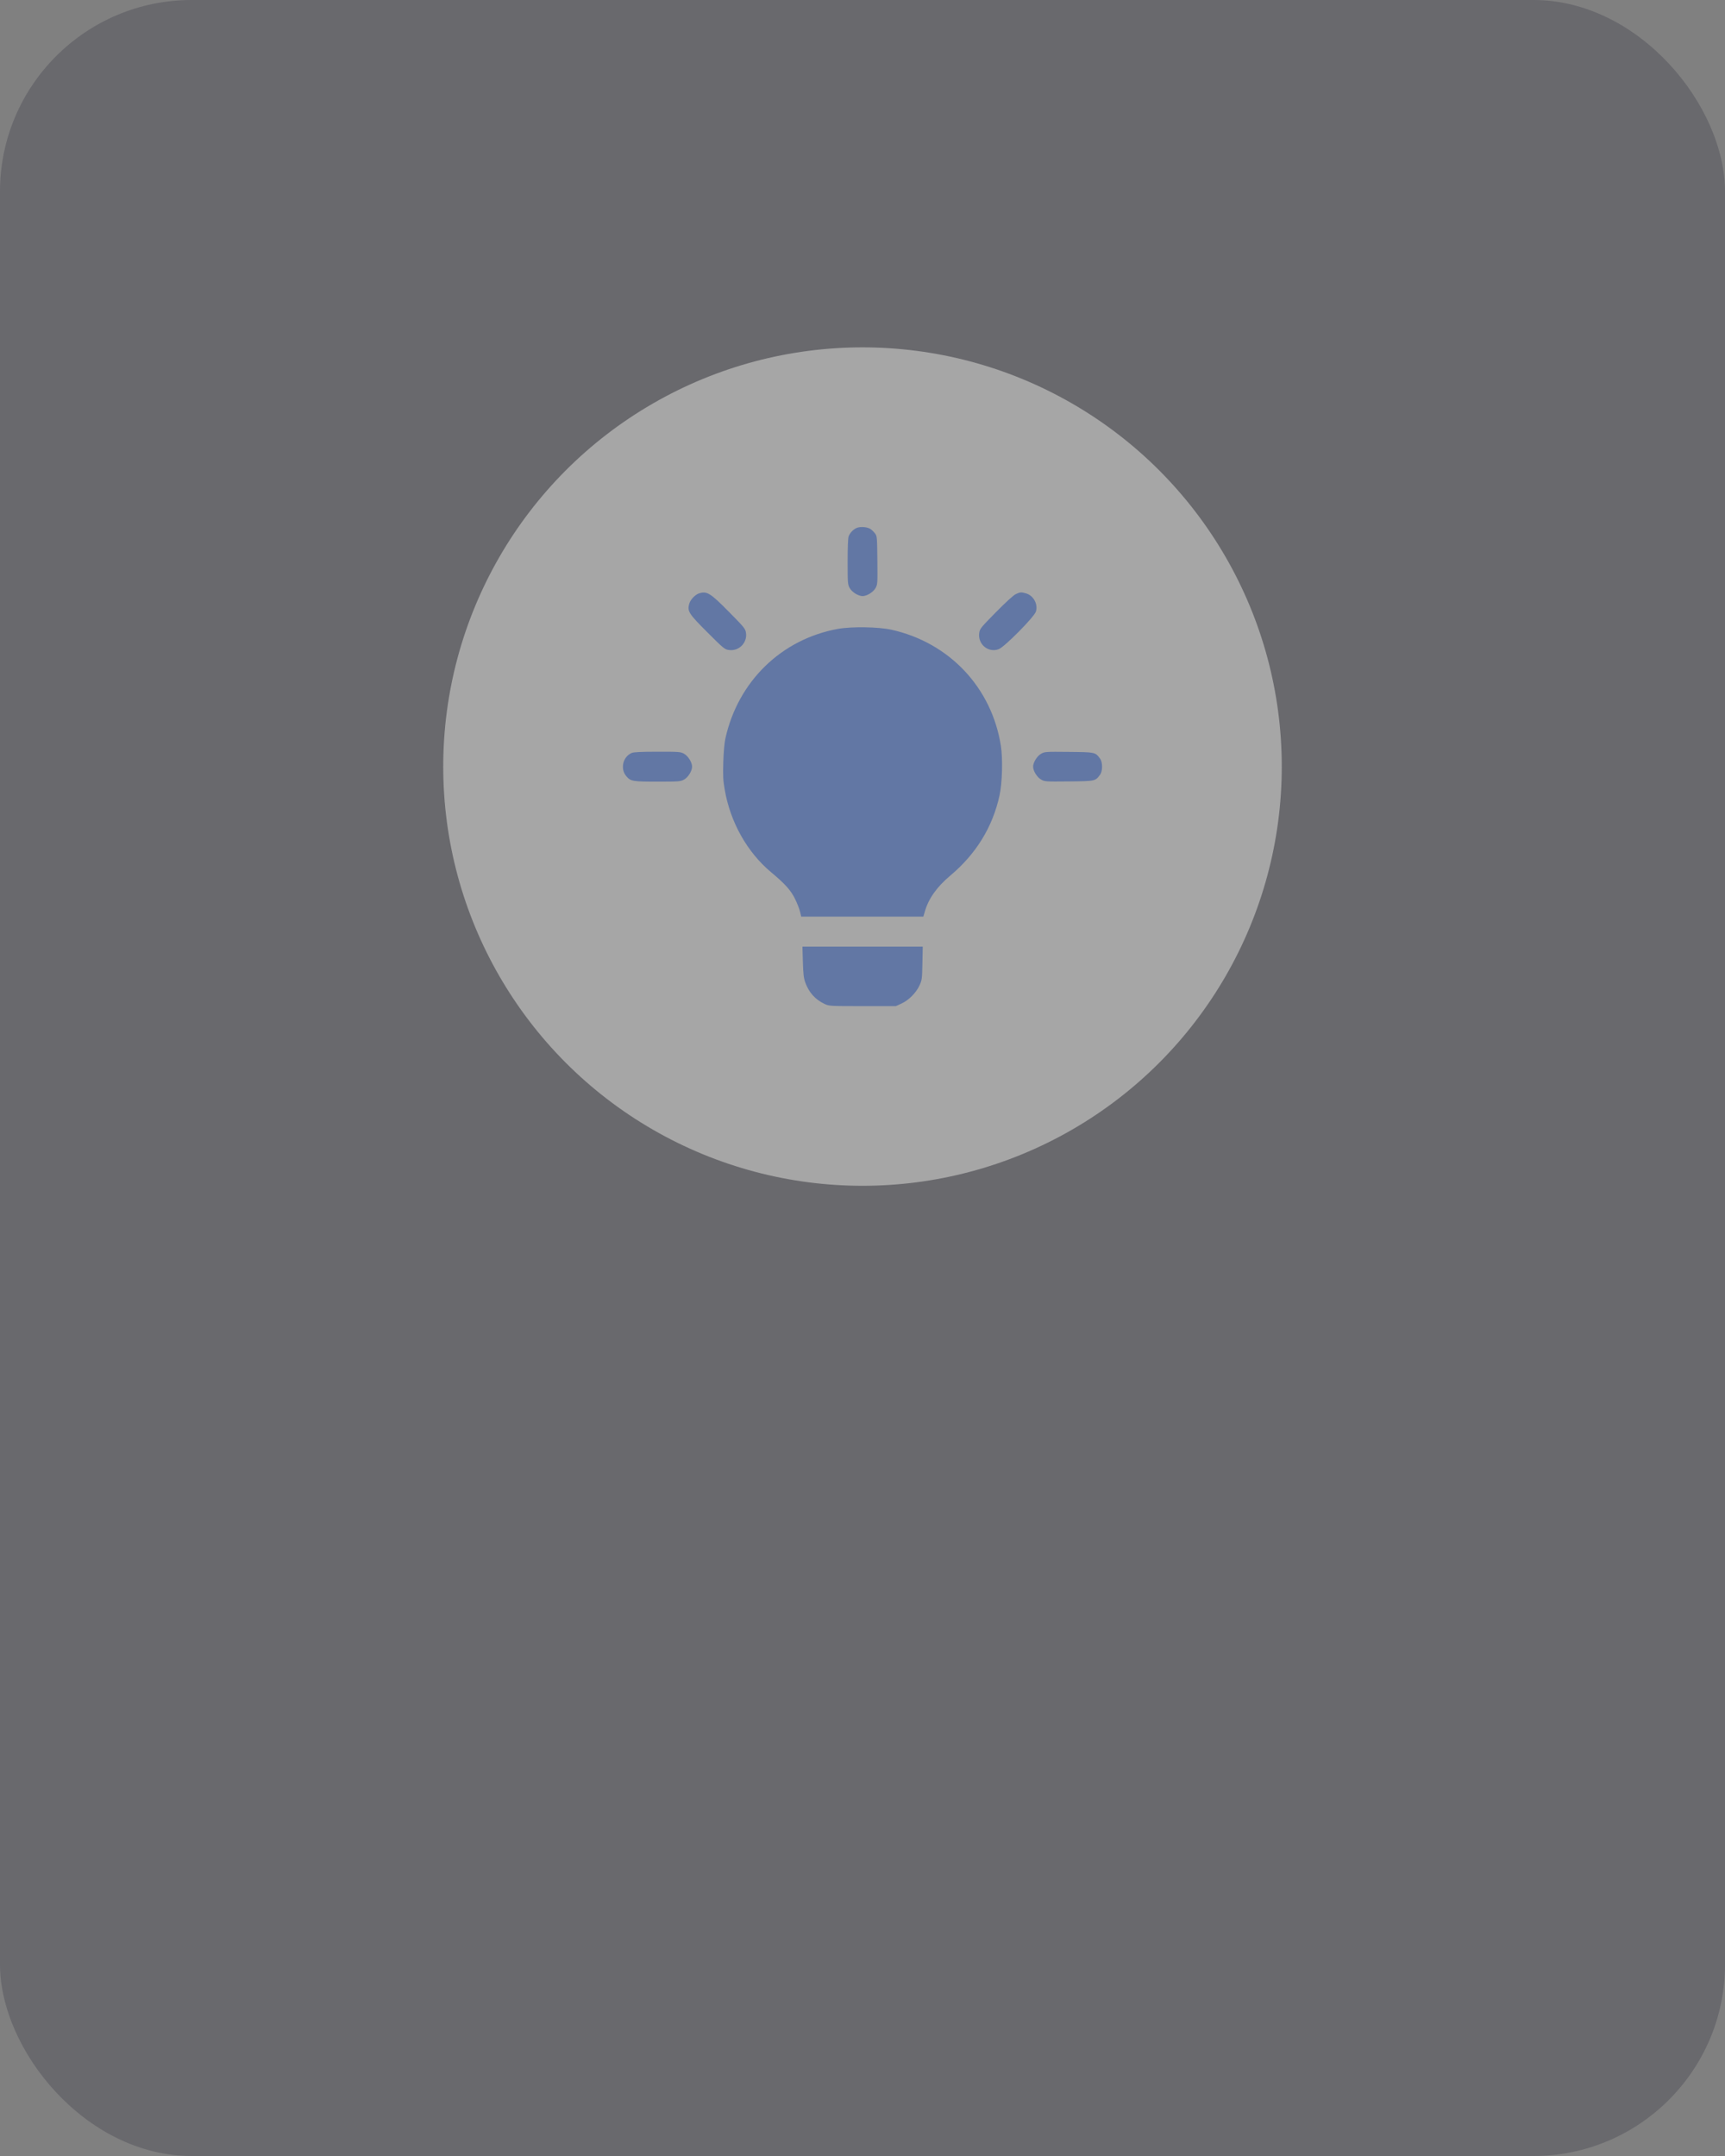 <?xml version="1.0" encoding="UTF-8"?> <svg xmlns="http://www.w3.org/2000/svg" width="144" height="180" viewBox="0 0 144 180" fill="none"><rect x="0" y="0" width="144" height="180" fill="#808080" stroke="none"/> <g opacity="0.3"> <rect width="144" height="180" rx="16" fill="#323141"></rect> <circle cx="72" cy="64" r="35" fill="white"></circle> <path fill-rule="evenodd" clip-rule="evenodd" d="M71.5 44.082C71.211 44.216 70.951 44.492 70.841 44.783C70.79 44.917 70.758 45.742 70.759 46.896C70.76 48.709 70.767 48.801 70.935 49.101C71.124 49.44 71.652 49.766 72.009 49.766C72.365 49.766 72.893 49.439 73.085 49.101C73.257 48.796 73.261 48.741 73.241 46.779C73.222 44.889 73.211 44.757 73.06 44.554C72.971 44.435 72.806 44.269 72.694 44.185C72.435 43.991 71.812 43.938 71.5 44.082ZM58.368 49.535C58.04 49.633 57.627 50.066 57.535 50.409C57.366 51.037 57.489 51.231 59.051 52.791C60.406 54.145 60.49 54.215 60.843 54.267C61.675 54.391 62.397 53.669 62.273 52.838C62.22 52.489 62.144 52.394 60.876 51.108C59.3 49.51 59.026 49.338 58.368 49.535ZM84.796 49.602C84.602 49.692 83.974 50.264 83.142 51.108C81.884 52.384 81.797 52.492 81.746 52.83C81.603 53.782 82.498 54.532 83.375 54.197C83.867 54.008 86.347 51.497 86.478 51.054C86.663 50.426 86.266 49.71 85.634 49.535C85.243 49.426 85.16 49.433 84.796 49.602ZM69.948 52.505C65.224 53.365 61.604 56.892 60.553 61.66C60.474 62.014 60.406 62.79 60.38 63.616C60.344 64.777 60.362 65.128 60.498 65.925C60.964 68.642 62.374 71.154 64.371 72.821C65.542 73.8 66.011 74.321 66.366 75.042C66.545 75.407 66.735 75.891 66.788 76.117L66.884 76.527H71.983H77.081L77.211 76.077C77.517 75.019 78.214 74.038 79.321 73.109C81.485 71.294 82.871 69.035 83.442 66.394C83.668 65.348 83.72 63.351 83.55 62.265C82.786 57.4 79.243 53.644 74.409 52.574C73.32 52.333 71.086 52.298 69.948 52.505ZM52.726 62.866C51.993 63.185 51.762 64.183 52.279 64.798C52.643 65.231 52.806 65.26 54.897 65.258C56.717 65.257 56.81 65.25 57.109 65.082C57.448 64.892 57.774 64.365 57.774 64.007C57.774 63.65 57.448 63.123 57.109 62.933C56.809 62.765 56.721 62.758 54.88 62.76C53.462 62.761 52.902 62.789 52.726 62.866ZM86.908 62.931C86.57 63.123 86.243 63.651 86.243 64.007C86.243 64.364 86.57 64.892 86.908 65.084C87.213 65.257 87.268 65.26 89.229 65.241C91.441 65.218 91.428 65.221 91.83 64.682C92.056 64.379 92.056 63.636 91.83 63.333C91.428 62.794 91.441 62.797 89.229 62.774C87.268 62.755 87.213 62.758 86.908 62.931ZM67.023 80.303C67.053 81.326 67.092 81.662 67.223 82.023C67.529 82.871 68.062 83.46 68.854 83.826C69.223 83.996 69.302 84 72.009 84H74.785L75.263 83.779C75.867 83.5 76.469 82.894 76.755 82.278C76.963 81.83 76.975 81.746 77.001 80.42L77.029 79.031H72.007H66.985L67.023 80.303Z" fill="#1B61F7"></path> </g> </svg> 